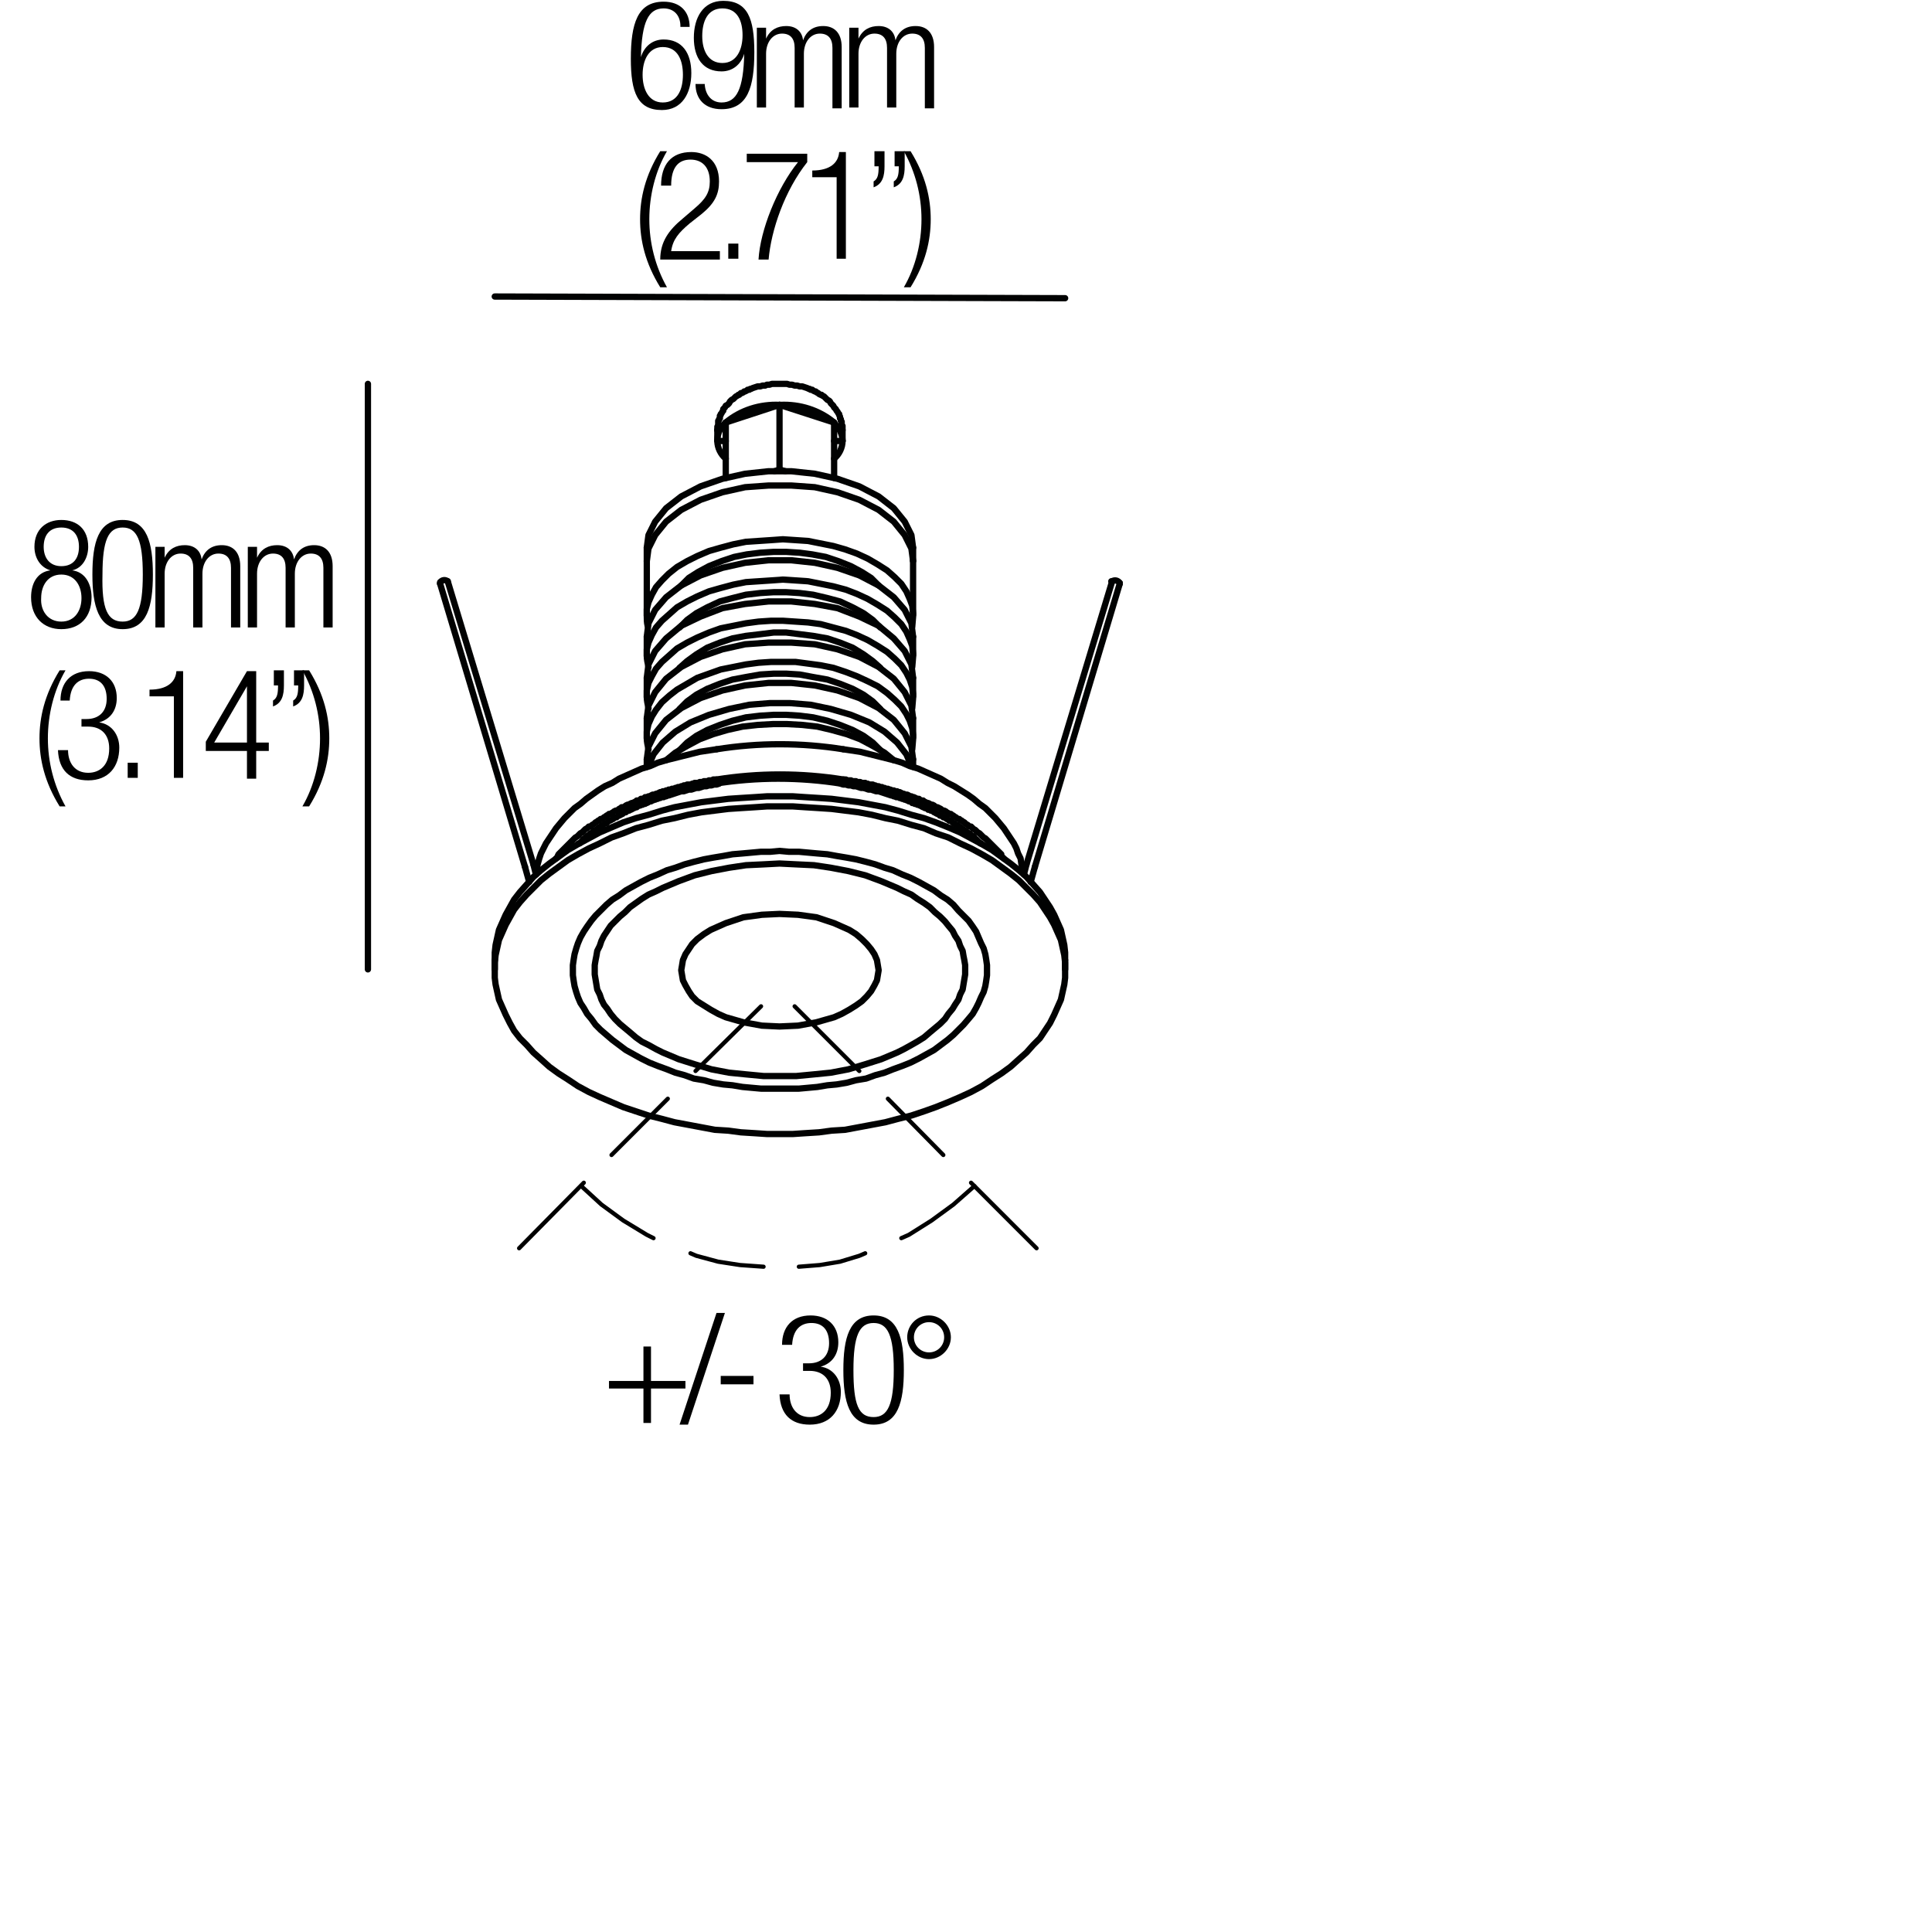 <?xml version="1.0" encoding="utf-8"?>
<!-- Generator: Adobe Illustrator 18.0.0, SVG Export Plug-In . SVG Version: 6.00 Build 0)  -->
<!DOCTYPE svg PUBLIC "-//W3C//DTD SVG 1.1//EN" "http://www.w3.org/Graphics/SVG/1.1/DTD/svg11.dtd">
<svg version="1.1" id="Livello_1" xmlns="http://www.w3.org/2000/svg" xmlns:xlink="http://www.w3.org/1999/xlink" x="0px" y="0px"
	 viewBox="0 0 230 230" enable-background="new 0 0 230 230" xml:space="preserve">
<g>
	<rect x="71.7" y="156.5" fill="none" width="47.3" height="36.7"/>
	<path d="M76.6,165.3h-4.1v-0.9h4.1v-4.1h0.9v4.1h4.1v0.9h-4.1v4.1h-0.9V165.3z"/>
	<path d="M86.3,156.3l-4.4,13.3h-1l4.4-13.3H86.3z"/>
	<path d="M89.7,163.8v1h-3.9v-1H89.7z"/>
	<path d="M95.7,162.3h0.6c1.5,0,2.4-0.9,2.4-2.4c0-1.5-0.7-2.4-2.1-2.4c-1.3,0-2.2,0.8-2.3,2.6h-1.2c0-2.1,1.2-3.5,3.4-3.5
		c2,0,3.3,1.2,3.3,3.2c0,1.4-0.7,2.5-2.1,2.9v0c1.5,0.2,2.4,1.5,2.4,3c0,2.3-1.3,3.9-3.7,3.9c-2.2,0-3.5-1.2-3.6-3.6h1.2
		c0,1.5,0.8,2.7,2.4,2.7c1.3,0,2.5-0.8,2.5-2.9c0-1.7-1-2.6-2.5-2.6h-0.8V162.3z"/>
	<path d="M104,156.6c2.9,0,3.6,2.7,3.6,6.5c0,3.8-0.7,6.5-3.6,6.5s-3.6-2.7-3.6-6.5C100.4,159.3,101.1,156.6,104,156.6z M104,168.7
		c1.7,0,2.4-1.5,2.4-5.6c0-4.1-0.7-5.6-2.4-5.6s-2.4,1.5-2.4,5.6C101.6,167.2,102.2,168.7,104,168.7z"/>
	<path d="M110.6,156.6c1.4,0,2.6,1.2,2.6,2.6c0,1.4-1.2,2.6-2.6,2.6c-1.4,0-2.6-1.2-2.6-2.6C108,157.8,109.1,156.6,110.6,156.6z
		 M110.6,161c1,0,1.8-0.8,1.8-1.8s-0.8-1.8-1.8-1.8c-1,0-1.8,0.8-1.8,1.8S109.6,161,110.6,161z"/>
</g>
<g>
	
		<line fill="none" stroke="#000000" stroke-width="0.5" stroke-linecap="round" stroke-linejoin="round" stroke-miterlimit="10" x1="90.6" y1="119.8" x2="82.8" y2="127.5"/>
	
		<line fill="none" stroke="#000000" stroke-width="0.5" stroke-linecap="round" stroke-linejoin="round" stroke-miterlimit="10" x1="79.5" y1="130.8" x2="72.8" y2="137.5"/>
	
		<line fill="none" stroke="#000000" stroke-width="0.5" stroke-linecap="round" stroke-linejoin="round" stroke-miterlimit="10" x1="69.5" y1="140.8" x2="61.8" y2="148.6"/>
	
		<polyline fill="none" stroke="#000000" stroke-width="0.5" stroke-linecap="round" stroke-linejoin="round" stroke-miterlimit="10" points="
		69.2,141.2 71.6,143.4 74.2,145.3 77,147 77.8,147.4 	"/>
	
		<polyline fill="none" stroke="#000000" stroke-width="0.5" stroke-linecap="round" stroke-linejoin="round" stroke-miterlimit="10" points="
		82.2,149.2 82.9,149.5 85.5,150.2 88.1,150.6 90.9,150.8 	"/>
	
		<line fill="none" stroke="#000000" stroke-width="0.5" stroke-linecap="round" stroke-linejoin="round" stroke-miterlimit="10" x1="94.6" y1="119.8" x2="102.3" y2="127.5"/>
	
		<line fill="none" stroke="#000000" stroke-width="0.5" stroke-linecap="round" stroke-linejoin="round" stroke-miterlimit="10" x1="105.7" y1="130.8" x2="112.3" y2="137.5"/>
	
		<line fill="none" stroke="#000000" stroke-width="0.5" stroke-linecap="round" stroke-linejoin="round" stroke-miterlimit="10" x1="115.6" y1="140.8" x2="123.4" y2="148.6"/>
	
		<polyline fill="none" stroke="#000000" stroke-width="0.5" stroke-linecap="round" stroke-linejoin="round" stroke-miterlimit="10" points="
		116,141.2 113.5,143.4 110.9,145.3 108.2,147 107.3,147.4 	"/>
	
		<polyline fill="none" stroke="#000000" stroke-width="0.5" stroke-linecap="round" stroke-linejoin="round" stroke-miterlimit="10" points="
		103,149.2 102.3,149.5 100,150.2 97.6,150.6 95.1,150.8 	"/>
</g>
<g id="POLYLINE_412_">
	
		<polyline fill="none" stroke="#010202" stroke-width="0.75" stroke-linecap="round" stroke-linejoin="round" stroke-miterlimit="10" points="
		85.4,51.2 85.4,51 85.4,50.9 85.4,50.8 85.5,50.6 85.5,50.5 85.5,50.4 85.5,50.2 85.5,50.1 85.6,50 85.6,49.9 85.7,49.8 85.7,49.6 
		85.7,49.5 85.8,49.4 85.8,49.3 85.9,49.2 86,49 86.1,48.9 86.1,48.7 86.2,48.6 86.3,48.5 86.4,48.3 86.6,48.2 86.7,48.1 86.8,48 
		86.9,47.8 87,47.7 87.1,47.6 87.3,47.5 87.4,47.4 87.5,47.3 87.6,47.2 87.8,47.1 87.9,47 88,47 88.2,46.8 88.3,46.8 88.5,46.7 
		88.6,46.6 88.7,46.6 88.9,46.5 89,46.4 89.2,46.4 89.3,46.3 89.4,46.3 89.6,46.2 89.9,46.1 90.2,46 90.5,46 90.8,45.9 91.1,45.9 
		91.3,45.8 91.6,45.8 91.9,45.7 92.2,45.7 92.5,45.7 92.8,45.7 93.1,45.7 93.4,45.7 93.7,45.7 94,45.8 94.3,45.8 94.6,45.9 
		94.9,45.9 95.2,46 95.5,46 95.8,46.1 96.1,46.2 96.3,46.3 96.4,46.3 96.5,46.4 96.7,46.4 96.8,46.5 97,46.6 97.1,46.6 97.2,46.7 
		97.4,46.8 97.5,46.9 97.7,47 97.8,47 97.9,47.1 98.1,47.2 98.2,47.3 98.3,47.4 98.4,47.5 98.5,47.6 98.7,47.7 98.8,47.8 98.9,48 
		99,48.1 99.1,48.2 99.2,48.3 99.3,48.5 99.4,48.6 99.5,48.7 99.6,48.9 99.7,49 99.8,49.2 99.9,49.3 99.9,49.4 100,49.6 100,49.7 
		100,49.8 100.1,49.9 100.1,50.1 100.2,50.2 100.2,50.3 100.2,50.4 100.2,50.6 100.3,50.7 100.3,50.8 100.3,51 100.3,51.1 
		100.3,51.2 	"/>
</g>
<g id="LWPOLYLINE_11249_">
	
		<line fill="none" stroke="#010202" stroke-width="0.75" stroke-linecap="round" stroke-linejoin="round" stroke-miterlimit="10" x1="43.8" y1="45.7" x2="43.8" y2="115.4"/>
</g>
<g id="LWPOLYLINE_11248_">
	
		<line fill="none" stroke="#010202" stroke-width="0.75" stroke-linecap="round" stroke-linejoin="round" stroke-miterlimit="10" x1="58.9" y1="35.3" x2="126.8" y2="35.5"/>
</g>
<g id="LWPOLYLINE_11247_">
	
		<line fill="none" stroke="#010202" stroke-width="0.75" stroke-linecap="round" stroke-linejoin="round" stroke-miterlimit="10" x1="108.7" y1="90.4" x2="108.7" y2="91.3"/>
</g>
<g id="LWPOLYLINE_11246_">
	
		<line fill="none" stroke="#010202" stroke-width="0.75" stroke-linecap="round" stroke-linejoin="round" stroke-miterlimit="10" x1="108.7" y1="85.5" x2="108.7" y2="87.8"/>
</g>
<g id="LWPOLYLINE_11245_">
	
		<line fill="none" stroke="#010202" stroke-width="0.75" stroke-linecap="round" stroke-linejoin="round" stroke-miterlimit="10" x1="77" y1="85.5" x2="77" y2="87.8"/>
</g>
<g id="LWPOLYLINE_11244_">
	
		<line fill="none" stroke="#010202" stroke-width="0.75" stroke-linecap="round" stroke-linejoin="round" stroke-miterlimit="10" x1="108.7" y1="80.7" x2="108.7" y2="82.9"/>
</g>
<g id="LWPOLYLINE_11243_">
	
		<line fill="none" stroke="#010202" stroke-width="0.75" stroke-linecap="round" stroke-linejoin="round" stroke-miterlimit="10" x1="77" y1="80.7" x2="77" y2="82.9"/>
</g>
<g id="LWPOLYLINE_11242_">
	
		<line fill="none" stroke="#010202" stroke-width="0.75" stroke-linecap="round" stroke-linejoin="round" stroke-miterlimit="10" x1="108.7" y1="75.8" x2="108.7" y2="78"/>
</g>
<g id="LWPOLYLINE_11241_">
	
		<line fill="none" stroke="#010202" stroke-width="0.75" stroke-linecap="round" stroke-linejoin="round" stroke-miterlimit="10" x1="77" y1="75.8" x2="77" y2="78"/>
</g>
<g id="LWPOLYLINE_11240_">
	
		<line fill="none" stroke="#010202" stroke-width="0.75" stroke-linecap="round" stroke-linejoin="round" stroke-miterlimit="10" x1="108.7" y1="66.8" x2="108.7" y2="73.2"/>
</g>
<g id="LWPOLYLINE_11239_">
	
		<line fill="none" stroke="#010202" stroke-width="0.75" stroke-linecap="round" stroke-linejoin="round" stroke-miterlimit="10" x1="77" y1="66.8" x2="77" y2="73.2"/>
</g>
<g id="LWPOLYLINE_11238_">
	
		<line fill="none" stroke="#010202" stroke-width="0.75" stroke-linecap="round" stroke-linejoin="round" stroke-miterlimit="10" x1="58.9" y1="114.3" x2="58.9" y2="115.4"/>
</g>
<g id="LWPOLYLINE_11237_">
	
		<line fill="none" stroke="#010202" stroke-width="0.75" stroke-linecap="round" stroke-linejoin="round" stroke-miterlimit="10" x1="126.8" y1="114.3" x2="126.8" y2="115.4"/>
</g>
<g id="LWPOLYLINE_11236_">
	
		<line fill="none" stroke="#010202" stroke-width="0.75" stroke-linecap="round" stroke-linejoin="round" stroke-miterlimit="10" x1="85.4" y1="51.2" x2="85.4" y2="51.2"/>
</g>
<g id="LWPOLYLINE_11233_">
	
		<line fill="none" stroke="#010202" stroke-width="0.75" stroke-linecap="round" stroke-linejoin="round" stroke-miterlimit="10" x1="133.3" y1="69.5" x2="123.2" y2="103.2"/>
</g>
<g id="LWPOLYLINE_11232_">
	
		<line fill="none" stroke="#010202" stroke-width="0.75" stroke-linecap="round" stroke-linejoin="round" stroke-miterlimit="10" x1="122.2" y1="102.9" x2="132.4" y2="69.2"/>
</g>
<g id="LWPOLYLINE_11231_">
	
		<line fill="none" stroke="#010202" stroke-width="0.75" stroke-linecap="round" stroke-linejoin="round" stroke-miterlimit="10" x1="123.2" y1="103.2" x2="122.7" y2="105"/>
</g>
<g id="LWPOLYLINE_11230_">
	
		<line fill="none" stroke="#010202" stroke-width="0.75" stroke-linecap="round" stroke-linejoin="round" stroke-miterlimit="10" x1="121.9" y1="104.1" x2="122.2" y2="102.9"/>
</g>
<g id="LWPOLYLINE_11229_">
	
		<line fill="none" stroke="#010202" stroke-width="0.75" stroke-linecap="round" stroke-linejoin="round" stroke-miterlimit="10" x1="63.5" y1="102.9" x2="63.8" y2="104.1"/>
</g>
<g id="LWPOLYLINE_11228_">
	
		<line fill="none" stroke="#010202" stroke-width="0.75" stroke-linecap="round" stroke-linejoin="round" stroke-miterlimit="10" x1="63" y1="105" x2="62.5" y2="103.2"/>
</g>
<g id="LWPOLYLINE_11227_">
	
		<line fill="none" stroke="#010202" stroke-width="0.75" stroke-linecap="round" stroke-linejoin="round" stroke-miterlimit="10" x1="53.3" y1="69.2" x2="63.5" y2="102.9"/>
</g>
<g id="LWPOLYLINE_11226_">
	
		<line fill="none" stroke="#010202" stroke-width="0.75" stroke-linecap="round" stroke-linejoin="round" stroke-miterlimit="10" x1="62.5" y1="103.2" x2="52.4" y2="69.5"/>
</g>
<g id="LWPOLYLINE_11225_">
	
		<line fill="none" stroke="#010202" stroke-width="0.75" stroke-linecap="round" stroke-linejoin="round" stroke-miterlimit="10" x1="77" y1="90.4" x2="77" y2="91.3"/>
</g>
<g id="LWPOLYLINE_11224_">
	
		<path fill="none" stroke="#010202" stroke-width="0.75" stroke-linecap="round" stroke-linejoin="round" stroke-miterlimit="10" d="
		M77,87.9c0,0.4,0.1,0.8,0.2,1.3"/>
</g>
<g id="LWPOLYLINE_11223_">
	
		<path fill="none" stroke="#010202" stroke-width="0.75" stroke-linecap="round" stroke-linejoin="round" stroke-miterlimit="10" d="
		M77,83c0,0.4,0.1,0.8,0.2,1.3"/>
</g>
<g id="LWPOLYLINE_11222_">
	
		<path fill="none" stroke="#010202" stroke-width="0.75" stroke-linecap="round" stroke-linejoin="round" stroke-miterlimit="10" d="
		M77,78.1c0,0.4,0.1,0.8,0.2,1.3"/>
</g>
<g id="LWPOLYLINE_11221_">
	
		<path fill="none" stroke="#010202" stroke-width="0.75" stroke-linecap="round" stroke-linejoin="round" stroke-miterlimit="10" d="
		M77,73.3c0,0.4,0,0.8,0.1,1.2"/>
</g>
<g id="LWPOLYLINE_11206_">
	
		<path fill="none" stroke="#010202" stroke-width="0.75" stroke-linecap="round" stroke-linejoin="round" stroke-miterlimit="10" d="
		M99.3,54.6c0.6-0.5,1-1.3,1-2.1"/>
</g>
<g id="LWPOLYLINE_11205_">
	
		<path fill="none" stroke="#010202" stroke-width="0.75" stroke-linecap="round" stroke-linejoin="round" stroke-miterlimit="10" d="
		M85.4,52.5c0,0.8,0.4,1.6,1,2.1"/>
</g>
<g id="LWPOLYLINE_11204_">
	
		<line fill="none" stroke="#010202" stroke-width="0.75" stroke-linecap="round" stroke-linejoin="round" stroke-miterlimit="10" x1="99.3" y1="52.5" x2="100.3" y2="52.5"/>
</g>
<g id="LWPOLYLINE_11203_">
	
		<line fill="none" stroke="#010202" stroke-width="0.75" stroke-linecap="round" stroke-linejoin="round" stroke-miterlimit="10" x1="100.3" y1="52.4" x2="100.3" y2="51.2"/>
</g>
<g id="LWPOLYLINE_11202_">
	
		<path fill="none" stroke="#010202" stroke-width="0.75" stroke-linecap="round" stroke-linejoin="round" stroke-miterlimit="10" d="
		M100.3,52.5c0-0.8-0.4-1.6-1-2.1"/>
</g>
<g id="LWPOLYLINE_11201_">
	
		<line fill="none" stroke="#010202" stroke-width="0.75" stroke-linecap="round" stroke-linejoin="round" stroke-miterlimit="10" x1="85.4" y1="51.2" x2="85.4" y2="52.4"/>
</g>
<g id="LWPOLYLINE_11200_">
	
		<path fill="none" stroke="#010202" stroke-width="0.75" stroke-linecap="round" stroke-linejoin="round" stroke-miterlimit="10" d="
		M92.8,48.2c-2.3-0.1-4.6,0.6-6.4,2.1"/>
</g>
<g id="LWPOLYLINE_11199_">
	
		<path fill="none" stroke="#010202" stroke-width="0.75" stroke-linecap="round" stroke-linejoin="round" stroke-miterlimit="10" d="
		M99.3,50.3c-1.8-1.5-4.1-2.2-6.4-2.1"/>
</g>
<g id="LWPOLYLINE_11198_">
	
		<line fill="none" stroke="#010202" stroke-width="0.75" stroke-linecap="round" stroke-linejoin="round" stroke-miterlimit="10" x1="85.4" y1="52.5" x2="86.4" y2="52.5"/>
</g>
<g id="LWPOLYLINE_11197_">
	
		<path fill="none" stroke="#010202" stroke-width="0.75" stroke-linecap="round" stroke-linejoin="round" stroke-miterlimit="10" d="
		M86.4,50.3c-0.6,0.5-1,1.3-1,2.1"/>
</g>
<g id="LWPOLYLINE_11196_">
	
		<line fill="none" stroke="#010202" stroke-width="0.75" stroke-linecap="round" stroke-linejoin="round" stroke-miterlimit="10" x1="99.3" y1="50.3" x2="99.3" y2="56.9"/>
</g>
<g id="LWPOLYLINE_11195_">
	
		<line fill="none" stroke="#010202" stroke-width="0.75" stroke-linecap="round" stroke-linejoin="round" stroke-miterlimit="10" x1="93.5" y1="56.1" x2="92.8" y2="55.9"/>
</g>
<g id="LWPOLYLINE_11194_">
	
		<line fill="none" stroke="#010202" stroke-width="0.75" stroke-linecap="round" stroke-linejoin="round" stroke-miterlimit="10" x1="99.3" y1="50.3" x2="92.8" y2="48.2"/>
</g>
<g id="LWPOLYLINE_11193_">
	
		<line fill="none" stroke="#010202" stroke-width="0.75" stroke-linecap="round" stroke-linejoin="round" stroke-miterlimit="10" x1="92.8" y1="48.2" x2="92.8" y2="55.9"/>
</g>
<g id="LWPOLYLINE_11192_">
	
		<line fill="none" stroke="#010202" stroke-width="0.75" stroke-linecap="round" stroke-linejoin="round" stroke-miterlimit="10" x1="92.8" y1="55.9" x2="92.2" y2="56.1"/>
</g>
<g id="LWPOLYLINE_11191_">
	
		<line fill="none" stroke="#010202" stroke-width="0.75" stroke-linecap="round" stroke-linejoin="round" stroke-miterlimit="10" x1="86.4" y1="50.3" x2="86.4" y2="56.9"/>
</g>
<g id="LWPOLYLINE_11190_">
	
		<line fill="none" stroke="#010202" stroke-width="0.75" stroke-linecap="round" stroke-linejoin="round" stroke-miterlimit="10" x1="92.8" y1="48.2" x2="86.4" y2="50.3"/>
</g>
<g id="LWPOLYLINE_11189_">
	
		<line fill="none" stroke="#010202" stroke-width="0.75" stroke-linecap="round" stroke-linejoin="round" stroke-miterlimit="10" x1="108.7" y1="66.7" x2="108.7" y2="65.2"/>
</g>
<g id="LWPOLYLINE_11188_">
	
		<line fill="none" stroke="#010202" stroke-width="0.75" stroke-linecap="round" stroke-linejoin="round" stroke-miterlimit="10" x1="77" y1="65.2" x2="77" y2="66.7"/>
</g>
<g id="LWPOLYLINE_11187_">
	
		<path fill="none" stroke="#010202" stroke-width="0.75" stroke-linecap="round" stroke-linejoin="round" stroke-miterlimit="10" d="
		M133.3,69.4c-0.2-0.3-0.6-0.4-0.9-0.2c0,0,0,0-0.1,0"/>
</g>
<g id="LWPOLYLINE_11186_">
	
		<line fill="none" stroke="#010202" stroke-width="0.75" stroke-linecap="round" stroke-linejoin="round" stroke-miterlimit="10" x1="133.3" y1="69.4" x2="133.3" y2="69.5"/>
</g>
<g id="LWPOLYLINE_11185_">
	
		<path fill="none" stroke="#010202" stroke-width="0.75" stroke-linecap="round" stroke-linejoin="round" stroke-miterlimit="10" d="
		M53.3,69.2c-0.3-0.2-0.6-0.2-0.9,0.1c0,0,0,0,0,0.1"/>
</g>
<g id="LWPOLYLINE_11184_">
	
		<line fill="none" stroke="#010202" stroke-width="0.75" stroke-linecap="round" stroke-linejoin="round" stroke-miterlimit="10" x1="52.4" y1="69.4" x2="52.4" y2="69.5"/>
</g>
<g id="LWPOLYLINE_9019_">
	
		<polyline fill="none" stroke="#010202" stroke-width="0.75" stroke-linecap="round" stroke-linejoin="round" stroke-miterlimit="10" points="
		79.3,90.5 80.4,89.6 81.8,88.8 83.3,88 84.9,87.4 86.6,86.9 88.4,86.5 90.2,86.3 92,86.2 93.7,86.2 95.5,86.3 97.3,86.5 99,86.9 
		100.8,87.4 102.4,88 103.9,88.8 105.3,89.6 106.4,90.5 	"/>
</g>
<g id="LWPOLYLINE_9018_">
	
		<polyline fill="none" stroke="#010202" stroke-width="0.75" stroke-linecap="round" stroke-linejoin="round" stroke-miterlimit="10" points="
		80.9,89.3 81.8,88.4 82.9,87.6 84.2,86.9 85.7,86.3 87.2,85.8 88.8,85.4 90.5,85.2 92.1,85.1 93.6,85.1 95.2,85.2 96.8,85.4 
		98.5,85.8 100,86.3 101.5,86.9 102.8,87.6 103.9,88.4 104.8,89.3 	"/>
</g>
<g id="LWPOLYLINE_9017_">
	
		<polyline fill="none" stroke="#010202" stroke-width="0.75" stroke-linecap="round" stroke-linejoin="round" stroke-miterlimit="10" points="
		77.2,91.2 77.8,89.8 78.9,88.4 80.4,87.1 82.2,86 84.4,85.1 86.8,84.4 89.2,83.9 91.7,83.7 94,83.7 96.5,83.9 98.9,84.4 
		101.3,85.1 103.5,86 105.3,87.1 106.8,88.4 107.9,89.8 108.5,91.2 	"/>
</g>
<g id="LWPOLYLINE_9016_">
	
		<polyline fill="none" stroke="#010202" stroke-width="0.75" stroke-linecap="round" stroke-linejoin="round" stroke-miterlimit="10" points="
		77,90.4 77.2,88.9 78,87.3 79.3,85.7 81.1,84.3 83.4,83.1 86,82.2 88.7,81.6 91.5,81.3 94.2,81.3 97,81.6 99.7,82.2 102.3,83.1 
		104.6,84.3 106.4,85.7 107.7,87.3 108.5,88.9 108.7,90.4 	"/>
</g>
<g id="LWPOLYLINE_9015_">
	
		<polyline fill="none" stroke="#010202" stroke-width="0.75" stroke-linecap="round" stroke-linejoin="round" stroke-miterlimit="10" points="
		80.9,84.4 81.8,83.5 82.9,82.7 84.2,82 85.7,81.4 87.2,80.9 88.8,80.6 90.5,80.3 92.1,80.2 93.6,80.2 95.2,80.3 96.8,80.6 
		98.5,80.9 100,81.4 101.5,82 102.8,82.7 103.9,83.5 104.8,84.4 	"/>
</g>
<g id="LWPOLYLINE_9014_">
	
		<polyline fill="none" stroke="#010202" stroke-width="0.75" stroke-linecap="round" stroke-linejoin="round" stroke-miterlimit="10" points="
		77,87.9 77,87.1 77.2,86.2 77.6,85.3 78.1,84.5 78.8,83.6 79.7,82.8 80.6,82.1 81.8,81.4 83,80.7 84.4,80.2 85.8,79.7 87.3,79.4 
		88.8,79.1 90.3,78.9 91.8,78.8 93.2,78.8 94.7,78.8 96.2,79 97.7,79.2 99.2,79.5 100.7,80 102,80.5 103.3,81.1 104.5,81.7 
		105.6,82.5 106.5,83.3 107.3,84.1 107.9,85 108.3,85.8 108.6,86.7 108.7,87.5 108.7,87.7 108.7,87.8 108.7,88 108.6,89.2 	"/>
</g>
<g id="LWPOLYLINE_9013_">
	
		<polyline fill="none" stroke="#010202" stroke-width="0.75" stroke-linecap="round" stroke-linejoin="round" stroke-miterlimit="10" points="
		77,85.5 77.2,84 78,82.4 79.3,80.8 81.1,79.4 83.4,78.2 86,77.3 88.7,76.7 91.5,76.5 94.2,76.5 97,76.7 99.7,77.3 102.3,78.2 
		104.6,79.4 106.4,80.8 107.7,82.4 108.5,84 108.7,85.5 	"/>
</g>
<g id="LWPOLYLINE_9012_">
	
		<polyline fill="none" stroke="#010202" stroke-width="0.75" stroke-linecap="round" stroke-linejoin="round" stroke-miterlimit="10" points="
		80.9,79.5 81.8,78.7 82.9,77.9 84.2,77.1 85.7,76.5 87.2,76 88.8,75.7 90.5,75.5 92.1,75.3 93.6,75.3 95.2,75.5 96.8,75.7 98.5,76 
		100,76.5 101.5,77.1 102.8,77.9 103.9,78.7 104.8,79.5 	"/>
</g>
<g id="LWPOLYLINE_9011_">
	
		<polyline fill="none" stroke="#010202" stroke-width="0.75" stroke-linecap="round" stroke-linejoin="round" stroke-miterlimit="10" points="
		77,83 77,82.2 77.2,81.3 77.6,80.5 78.1,79.6 78.8,78.8 79.7,78 80.6,77.2 81.8,76.5 83,75.9 84.4,75.3 85.8,74.8 87.3,74.5 
		88.8,74.2 90.3,74 91.8,73.9 93.2,73.9 94.7,74 96.2,74.1 97.7,74.3 99.2,74.7 100.7,75.1 102,75.6 103.3,76.2 104.5,76.9 
		105.6,77.6 106.5,78.4 107.3,79.2 107.9,80.1 108.3,80.9 108.6,81.8 108.7,82.6 108.7,82.8 108.7,83 108.7,83.1 108.6,84.3 	"/>
</g>
<g id="LWPOLYLINE_9010_">
	
		<polyline fill="none" stroke="#010202" stroke-width="0.75" stroke-linecap="round" stroke-linejoin="round" stroke-miterlimit="10" points="
		77,80.7 77.2,79.1 78,77.5 79.3,76 81.1,74.5 83.4,73.4 86,72.4 88.7,71.9 91.5,71.6 94.2,71.6 97,71.9 99.7,72.4 102.3,73.4 
		104.6,74.5 106.4,76 107.7,77.5 108.5,79.1 108.7,80.7 	"/>
</g>
<g id="LWPOLYLINE_9009_">
	
		<polyline fill="none" stroke="#010202" stroke-width="0.75" stroke-linecap="round" stroke-linejoin="round" stroke-miterlimit="10" points="
		80.9,74.7 81.8,73.8 82.9,73 84.2,72.3 85.7,71.6 87.2,71.2 88.8,70.8 90.5,70.6 92.1,70.5 93.6,70.5 95.2,70.6 96.8,70.8 
		98.5,71.2 100,71.6 101.5,72.3 102.8,73 103.9,73.8 104.8,74.7 	"/>
</g>
<g id="LWPOLYLINE_9008_">
	
		<polyline fill="none" stroke="#010202" stroke-width="0.75" stroke-linecap="round" stroke-linejoin="round" stroke-miterlimit="10" points="
		77,78.1 77,77.3 77.2,76.5 77.6,75.6 78.1,74.7 78.8,73.9 79.7,73.1 80.6,72.3 81.8,71.6 83,71 84.4,70.4 85.8,70 87.3,69.6 
		88.8,69.3 90.3,69.2 91.8,69.1 93.2,69 94.7,69.1 96.2,69.2 97.7,69.5 99.2,69.8 100.7,70.2 102,70.7 103.3,71.3 104.5,72 
		105.6,72.7 106.5,73.5 107.3,74.3 107.9,75.2 108.3,76.1 108.6,76.9 108.7,77.8 108.7,78 108.7,78.1 108.7,78.2 108.6,79.4 	"/>
</g>
<g id="LWPOLYLINE_9007_">
	
		<polyline fill="none" stroke="#010202" stroke-width="0.75" stroke-linecap="round" stroke-linejoin="round" stroke-miterlimit="10" points="
		77,75.8 77.2,74.2 78,72.6 79.3,71.1 81.1,69.7 83.4,68.5 86,67.6 88.7,67 91.5,66.7 94.2,66.7 97,67 99.7,67.6 102.3,68.5 
		104.6,69.7 106.4,71.1 107.7,72.6 108.5,74.2 108.7,75.8 	"/>
</g>
<g id="LWPOLYLINE_9006_">
	
		<polyline fill="none" stroke="#010202" stroke-width="0.75" stroke-linecap="round" stroke-linejoin="round" stroke-miterlimit="10" points="
		81.1,69.7 82,68.8 83.1,68.1 84.4,67.4 85.9,66.8 87.4,66.3 88.9,66 90.5,65.8 92.1,65.7 93.6,65.7 95.2,65.8 96.7,66 98.3,66.3 
		99.8,66.8 101.3,67.4 102.6,68.1 103.7,68.8 104.6,69.7 	"/>
</g>
<g id="LWPOLYLINE_9005_">
	
		<polyline fill="none" stroke="#010202" stroke-width="0.75" stroke-linecap="round" stroke-linejoin="round" stroke-miterlimit="10" points="
		77,73.3 77,72.5 77.2,71.7 77.6,70.8 78.1,69.9 78.8,69.1 79.6,68.3 80.6,67.5 81.8,66.8 83,66.2 84.4,65.6 85.8,65.2 87.3,64.8 
		88.8,64.5 90.3,64.4 91.8,64.3 93.2,64.2 94.7,64.3 96.2,64.4 97.7,64.7 99.2,65 100.6,65.4 102,65.9 103.3,66.5 104.5,67.2 
		105.6,67.9 106.5,68.7 107.3,69.5 107.9,70.4 108.3,71.3 108.6,72.1 108.7,73 108.7,73.4 108.6,74.6 	"/>
</g>
<g id="LWPOLYLINE_9004_">
	
		<polygon fill="none" stroke="#010202" stroke-width="0.75" stroke-linecap="round" stroke-linejoin="round" stroke-miterlimit="10" points="
		104.6,115.5 104.5,116.1 104.4,116.7 104.1,117.3 103.7,118 103.2,118.6 102.6,119.2 101.9,119.7 101.1,120.2 100.2,120.7 
		99.3,121.1 97.2,121.7 95,122.1 92.8,122.2 90.7,122.1 88.5,121.7 86.4,121.1 85.5,120.7 84.6,120.2 83.8,119.7 83,119.2 
		82.4,118.6 82,118 81.6,117.3 81.3,116.7 81.2,116.1 81.1,115.5 81.2,114.9 81.3,114.3 81.6,113.6 82,113 82.4,112.4 83,111.8 
		83.8,111.2 84.6,110.7 85.5,110.3 86.4,109.9 88.5,109.2 90.7,108.9 92.8,108.8 95,108.9 97.2,109.2 99.3,109.9 100.2,110.3 
		101.1,110.7 101.9,111.2 102.6,111.8 103.2,112.4 103.7,113 104.1,113.6 104.4,114.3 104.5,114.9 	"/>
</g>
<g id="LWPOLYLINE_9003_">
	
		<polygon fill="none" stroke="#010202" stroke-width="0.75" stroke-linecap="round" stroke-linejoin="round" stroke-miterlimit="10" points="
		114.9,115.5 114.9,116 114.8,116.6 114.7,117.2 114.6,117.8 114.3,118.4 114.1,119 113.7,119.6 113.4,120.1 112.9,120.7 
		112.5,121.3 111.9,121.9 111.3,122.4 110.7,122.9 110,123.5 109.2,124 108.5,124.4 107.6,124.9 106.8,125.3 104.9,126.1 103,126.7 
		101,127.3 98.9,127.7 96.9,127.9 94.8,128.1 92.8,128.1 90.9,128.1 88.8,127.9 86.8,127.7 84.7,127.3 82.7,126.7 80.8,126.1 
		78.9,125.3 78.1,124.9 77.2,124.4 76.4,124 75.7,123.5 75,122.9 74.4,122.4 73.8,121.9 73.2,121.3 72.7,120.7 72.3,120.1 
		71.9,119.6 71.6,119 71.4,118.4 71.1,117.8 71,117.2 70.9,116.6 70.8,116 70.8,115.5 70.8,114.9 70.9,114.3 71,113.8 71.1,113.2 
		71.4,112.6 71.6,112 71.9,111.4 72.3,110.8 72.7,110.2 73.2,109.7 73.8,109.1 74.4,108.6 75,108 75.7,107.5 76.4,107 77.2,106.5 
		78.1,106.1 78.9,105.7 80.8,104.9 82.7,104.2 84.7,103.7 86.8,103.3 88.8,103 90.9,102.9 92.8,102.8 94.8,102.9 96.9,103 
		98.9,103.3 101,103.7 103,104.2 104.9,104.9 106.8,105.7 107.6,106.1 108.5,106.5 109.2,107 110,107.5 110.7,108 111.3,108.6 
		111.9,109.1 112.5,109.7 112.9,110.2 113.4,110.8 113.7,111.4 114.1,112 114.3,112.6 114.6,113.2 114.7,113.8 114.8,114.3 
		114.9,114.9 	"/>
</g>
<g id="LWPOLYLINE_9002_">
	
		<polyline fill="none" stroke="#010202" stroke-width="0.75" stroke-linecap="round" stroke-linejoin="round" stroke-miterlimit="10" points="
		85.3,89.2 83.3,89.5 81.3,90 79.3,90.5 78.3,90.8 77.4,91.2 76.4,91.5 75.5,91.9 74.6,92.3 73.7,92.7 72.9,93.2 72,93.6 71.2,94.1 
		70.5,94.6 69.8,95.1 69.1,95.7 68.4,96.2 67.8,96.8 67.2,97.4 66.7,98 66.2,98.6 65.8,99.2 65.4,99.8 65,100.4 64.7,101 
		64.4,101.6 64.2,102.2 64,102.9 63.9,103.5 63.8,104.1 	"/>
</g>
<g id="LWPOLYLINE_9001_">
	
		<polyline fill="none" stroke="#010202" stroke-width="0.75" stroke-linecap="round" stroke-linejoin="round" stroke-miterlimit="10" points="
		85.3,92.8 85.1,92.8 84.9,92.8 84.8,92.9 84.6,92.9 84.4,92.9 84.2,93 84,93 83.8,93 83.6,93.1 83.5,93.1 83.3,93.1 83.1,93.2 
		82.9,93.2 82.7,93.2 82.5,93.3 82.4,93.3 82.2,93.4 82,93.4 81.8,93.4 81.6,93.5 81.4,93.5 81.3,93.6 81.1,93.6 80.9,93.7 
		80.7,93.7 80.5,93.8 80.4,93.8 80.2,93.9 80,93.9 79.8,94 79.6,94 79.5,94.1 79.3,94.1 79.1,94.2 78.9,94.2 78.8,94.3 78.6,94.3 
		78.4,94.4 78.2,94.5 78.1,94.5 77.9,94.6 77.7,94.6 77.5,94.7 77.4,94.8 77.2,94.8 77,94.9 76.8,94.9 76.7,95 76.5,95.1 76.3,95.1 
		76.2,95.2 76,95.3 75.8,95.3 75.7,95.4 75.5,95.5 75.3,95.6 75.2,95.6 75,95.7 74.8,95.8 74.7,95.8 74.5,95.9 74.4,96 74.2,96.1 
		74,96.1 73.9,96.2 73.7,96.3 73.6,96.4 73.4,96.5 73.3,96.5 73.1,96.6 73,96.7 72.8,96.8 72.7,96.9 72.5,96.9 72.4,97 72.2,97.1 
		72.1,97.2 71.9,97.3 71.8,97.4 71.6,97.5 71.5,97.5 71.4,97.6 71.2,97.7 71.1,97.8 70.9,97.9 70.8,98 70.7,98.1 70.5,98.2 
		70.4,98.3 70.3,98.4 70.1,98.4 70,98.5 69.9,98.6 69.7,98.7 69.6,98.8 69.5,98.9 69.4,99 69.3,99.1 69.1,99.2 69,99.3 68.9,99.4 
		68.8,99.5 68.7,99.6 68.5,99.7 68.4,99.8 68.3,99.9 68.2,100 68.1,100.1 68,100.2 67.9,100.3 67.8,100.4 67.7,100.5 67.6,100.6 
		67.5,100.7 67.4,100.8 67.3,100.9 67.2,101 67.1,101.1 67,101.2 66.9,101.3 66.8,101.4 66.7,101.5 66.6,101.6 66.5,101.7 
		66.4,101.9 66.4,102 66.3,102.1 66.2,102.2 	"/>
</g>
<g id="LWPOLYLINE_9000_">
	
		<polyline fill="none" stroke="#010202" stroke-width="0.75" stroke-linecap="round" stroke-linejoin="round" stroke-miterlimit="10" points="
		85.6,93.3 85.3,93.4 85,93.4 84.7,93.5 84.4,93.5 84.1,93.6 83.8,93.6 83.5,93.7 83.2,93.8 82.9,93.8 82.6,93.9 82.3,94 82,94 
		81.7,94.1 81.4,94.2 81.1,94.2 80.8,94.3 80.5,94.4 80.2,94.5 79.9,94.6 79.6,94.7 79.5,94.7 79.3,94.8 79.2,94.8 79,94.9 
		78.9,94.9 78.7,94.9 78.6,95 78.4,95 78.3,95.1 78.2,95.1 78,95.2 77.9,95.2 77.7,95.3 77.6,95.3 77.5,95.4 77.3,95.4 77.2,95.5 
		77,95.6 76.9,95.6 76.8,95.7 76.6,95.7 76.5,95.8 76.4,95.8 76.2,95.9 76.1,95.9 75.9,96 75.8,96.1 75.7,96.1 75.5,96.2 75.4,96.2 
		75.3,96.3 75.1,96.4 75,96.4 74.9,96.5 74.8,96.5 74.6,96.6 74.5,96.7 74.4,96.7 74.2,96.8 74.1,96.9 74,96.9 73.9,97 73.7,97.1 
		73.6,97.1 73.5,97.2 73.4,97.3 73.2,97.3 73.1,97.4 73,97.5 72.9,97.5 72.8,97.6 72.6,97.7 72.5,97.7 72.4,97.8 72.3,97.9 72.2,98 
		72.1,98 71.9,98.1 71.8,98.2 71.7,98.2 71.6,98.3 71.5,98.4 71.4,98.5 71.3,98.5 71.2,98.6 71.1,98.7 71,98.8 70.9,98.8 70.7,98.9 
		70.6,99 70.5,99.1 70.4,99.2 70.3,99.2 70.2,99.3 70.1,99.4 70,99.5 69.9,99.5 69.8,99.6 69.7,99.7 69.6,99.8 69.5,99.9 69.4,99.9 
		69.4,100 69.3,100.1 69.2,100.2 69.1,100.3 69,100.4 68.9,100.4 	"/>
</g>
<g id="LWPOLYLINE_8999_">
	
		<polyline fill="none" stroke="#010202" stroke-width="0.75" stroke-linecap="round" stroke-linejoin="round" stroke-miterlimit="10" points="
		121.9,104.1 121.8,103.5 121.6,102.9 121.5,102.2 121.2,101.6 121,101 120.7,100.4 120.3,99.8 119.9,99.2 119.5,98.6 119,98 
		118.5,97.4 117.9,96.8 117.3,96.2 116.6,95.7 115.9,95.1 115.2,94.6 114.4,94.1 113.6,93.6 112.8,93.2 112,92.7 111.1,92.3 
		110.2,91.9 109.3,91.5 108.3,91.2 107.4,90.8 106.4,90.5 104.4,90 102.4,89.5 100.4,89.2 	"/>
</g>
<g id="LWPOLYLINE_8998_">
	
		<polyline fill="none" stroke="#010202" stroke-width="0.75" stroke-linecap="round" stroke-linejoin="round" stroke-miterlimit="10" points="
		119.5,102.2 119.4,102.1 119.3,102 119.2,101.9 119.2,101.7 119.1,101.6 119,101.5 118.9,101.4 118.8,101.3 118.7,101.2 
		118.6,101.1 118.5,101 118.4,100.9 118.3,100.8 118.2,100.7 118.1,100.6 118,100.5 117.9,100.4 117.8,100.3 117.7,100.2 
		117.6,100.1 117.5,100 117.4,99.9 117.3,99.8 117.1,99.7 117,99.6 116.9,99.5 116.8,99.4 116.7,99.3 116.6,99.2 116.4,99.1 
		116.3,99 116.2,98.9 116.1,98.8 115.9,98.7 115.8,98.6 115.7,98.5 115.6,98.4 115.4,98.4 115.3,98.3 115.2,98.2 115,98.1 114.9,98 
		114.8,97.9 114.6,97.8 114.5,97.7 114.3,97.6 114.2,97.5 114.1,97.5 113.9,97.4 113.8,97.3 113.6,97.2 113.5,97.1 113.3,97 
		113.2,96.9 113,96.9 112.9,96.8 112.7,96.7 112.6,96.6 112.4,96.5 112.3,96.5 112.1,96.4 112,96.3 111.8,96.2 111.6,96.1 
		111.5,96.1 111.3,96 111.2,95.9 111,95.8 110.8,95.8 110.7,95.7 110.5,95.6 110.4,95.6 110.2,95.5 110,95.4 109.9,95.3 109.7,95.3 
		109.5,95.2 109.4,95.1 109.2,95.1 109,95 108.8,94.9 108.7,94.9 108.5,94.8 108.3,94.8 108.2,94.7 108,94.6 107.8,94.6 107.6,94.5 
		107.5,94.5 107.3,94.4 107.1,94.3 106.9,94.3 106.8,94.2 106.6,94.2 106.4,94.1 106.2,94.1 106,94 105.9,94 105.7,93.9 105.5,93.9 
		105.3,93.8 105.1,93.8 105,93.7 104.8,93.7 104.6,93.6 104.4,93.6 104.2,93.5 104.1,93.5 103.9,93.4 103.7,93.4 103.5,93.4 
		103.3,93.3 103.1,93.3 103,93.2 102.8,93.2 102.6,93.2 102.4,93.1 102.2,93.1 102,93.1 101.9,93 101.7,93 101.5,93 101.3,92.9 
		101.1,92.9 100.9,92.9 100.7,92.8 100.6,92.8 100.4,92.8 	"/>
</g>
<g id="LWPOLYLINE_8997_">
	
		<polyline fill="none" stroke="#010202" stroke-width="0.75" stroke-linecap="round" stroke-linejoin="round" stroke-miterlimit="10" points="
		116.8,100.4 116.7,100.4 116.6,100.3 116.5,100.2 116.4,100.1 116.3,100 116.2,99.9 116.1,99.9 116,99.8 116,99.7 115.9,99.6 
		115.8,99.5 115.7,99.5 115.6,99.4 115.5,99.3 115.4,99.2 115.3,99.2 115.2,99.1 115,99 114.9,98.9 114.8,98.8 114.7,98.8 
		114.6,98.7 114.5,98.6 114.4,98.5 114.3,98.5 114.2,98.4 114.1,98.3 114,98.2 113.9,98.2 113.7,98.1 113.6,98 113.5,98 113.4,97.9 
		113.3,97.8 113.2,97.7 113,97.7 112.9,97.6 112.8,97.5 112.7,97.5 112.6,97.4 112.4,97.3 112.3,97.3 112.2,97.2 112.1,97.1 
		111.9,97.1 111.8,97 111.7,96.9 111.6,96.9 111.4,96.8 111.3,96.7 111.2,96.7 111.1,96.6 110.9,96.5 110.8,96.5 110.7,96.4 
		110.5,96.4 110.4,96.3 110.3,96.2 110.1,96.2 110,96.1 109.9,96.1 109.7,96 109.6,95.9 109.5,95.9 109.3,95.8 109.2,95.8 
		109.1,95.7 108.9,95.7 108.8,95.6 108.6,95.6 108.5,95.5 108.4,95.4 108.2,95.4 108.1,95.3 108,95.3 107.8,95.2 107.7,95.2 
		107.5,95.1 107.4,95.1 107.2,95 107.1,95 107,94.9 106.8,94.9 106.7,94.9 106.5,94.8 106.4,94.8 106.2,94.7 106.1,94.7 105.8,94.6 
		105.5,94.5 105.2,94.4 104.9,94.3 104.6,94.2 104.3,94.2 104,94.1 103.7,94 103.4,94 103.1,93.9 102.8,93.8 102.5,93.8 102.2,93.7 
		101.9,93.6 101.6,93.6 101.3,93.5 101,93.5 100.7,93.4 100.4,93.4 100.1,93.3 	"/>
</g>
<g id="LWPOLYLINE_8996_">
	
		<polygon fill="none" stroke="#010202" stroke-width="0.75" stroke-linecap="round" stroke-linejoin="round" stroke-miterlimit="10" points="
		117.5,115.5 117.5,114.9 117.4,114.2 117.3,113.6 117.1,112.9 116.8,112.3 116.5,111.6 116.2,110.9 115.8,110.3 115.3,109.6 
		114.7,109 114.1,108.4 113.5,107.7 112.8,107.1 112,106.6 111.2,106 110.3,105.5 109.4,105 108.4,104.5 107.4,104.1 106.3,103.6 
		105.3,103.3 104.2,102.9 103.1,102.6 101.9,102.3 100.8,102.1 99.6,101.9 98.5,101.7 97.3,101.6 96.2,101.5 95.1,101.4 93.9,101.4 
		92.8,101.3 91.7,101.4 90.6,101.4 89.5,101.5 88.4,101.6 87.2,101.7 86.1,101.9 84.9,102.1 83.8,102.3 82.6,102.6 81.5,102.9 
		80.4,103.3 79.4,103.6 78.3,104.1 77.3,104.5 76.3,105 75.4,105.5 74.5,106 73.7,106.6 72.9,107.1 72.2,107.7 71.5,108.4 70.9,109 
		70.4,109.6 69.9,110.3 69.5,110.9 69.1,111.6 68.8,112.3 68.6,112.9 68.4,113.6 68.3,114.2 68.2,114.9 68.2,115.5 68.2,116.1 
		68.3,116.8 68.4,117.4 68.6,118.1 68.8,118.7 69.1,119.4 69.5,120 69.9,120.7 70.4,121.3 70.9,122 71.5,122.6 72.2,123.2 
		72.9,123.8 73.7,124.4 74.5,125 75.4,125.5 76.3,126 77.3,126.5 78.3,126.9 79.4,127.3 80.4,127.7 81.5,128 82.6,128.4 83.8,128.6 
		84.9,128.9 86.1,129.1 87.2,129.2 88.4,129.4 89.5,129.5 90.6,129.6 91.7,129.6 92.8,129.6 93.9,129.6 95.1,129.6 96.2,129.5 
		97.3,129.4 98.5,129.2 99.6,129.1 100.8,128.9 101.9,128.6 103.1,128.4 104.2,128 105.3,127.7 106.3,127.3 107.4,126.9 
		108.4,126.5 109.4,126 110.3,125.5 111.2,125 112,124.4 112.8,123.8 113.5,123.2 114.1,122.6 114.7,122 115.3,121.3 115.8,120.7 
		116.2,120 116.5,119.4 116.8,118.7 117.1,118.1 117.3,117.4 117.4,116.8 117.5,116.1 	"/>
</g>
<g id="LWPOLYLINE_8995_">
	
		<polygon fill="none" stroke="#010202" stroke-width="0.75" stroke-linecap="round" stroke-linejoin="round" stroke-miterlimit="10" points="
		126.8,115.5 126.8,114.6 126.7,113.7 126.5,112.8 126.3,111.9 125.9,111 125.5,110.1 125,109.2 124.4,108.3 123.8,107.4 123,106.5 
		122.2,105.7 121.3,104.8 120.3,104 119.2,103.2 118.1,102.4 116.9,101.7 115.6,101 114.3,100.4 112.9,99.7 111.4,99.2 110,98.6 
		108.5,98.2 106.9,97.7 105.4,97.4 103.8,97 102.2,96.7 100.6,96.5 99,96.3 97.5,96.2 95.9,96.1 94.4,96 92.8,96 91.3,96 89.8,96.1 
		88.2,96.2 86.7,96.3 85.1,96.5 83.5,96.7 81.9,97 80.3,97.4 78.8,97.7 77.2,98.2 75.7,98.6 74.2,99.2 72.8,99.7 71.4,100.4 
		70.1,101 68.8,101.7 67.6,102.4 66.5,103.2 65.4,104 64.4,104.8 63.5,105.7 62.7,106.5 61.9,107.4 61.2,108.3 60.7,109.2 
		60.2,110.1 59.8,111 59.4,111.9 59.2,112.8 59,113.7 58.9,114.6 58.9,115.5 58.9,116.4 59,117.2 59.2,118.1 59.4,119 59.8,119.9 
		60.2,120.8 60.7,121.8 61.2,122.7 61.9,123.6 62.7,124.4 63.5,125.3 64.4,126.1 65.4,127 66.5,127.8 67.6,128.5 68.8,129.3 
		70.1,130 71.4,130.6 72.8,131.2 74.2,131.8 75.7,132.3 77.2,132.8 78.8,133.2 80.3,133.6 81.9,133.9 83.5,134.2 85.1,134.5 
		86.7,134.6 88.2,134.8 89.8,134.9 91.3,135 92.8,135 94.4,135 95.9,134.9 97.5,134.8 99,134.6 100.6,134.5 102.2,134.2 
		103.8,133.9 105.4,133.6 106.9,133.2 108.5,132.8 110,132.3 111.4,131.8 112.9,131.2 114.3,130.6 115.6,130 116.9,129.3 
		118.1,128.5 119.2,127.8 120.3,127 121.3,126.1 122.2,125.3 123,124.4 123.8,123.6 124.4,122.7 125,121.8 125.5,120.8 125.9,119.9 
		126.3,119 126.5,118.1 126.7,117.2 126.8,116.4 	"/>
</g>
<g id="LWPOLYLINE_8994_">
	
		<polyline fill="none" stroke="#010202" stroke-width="0.75" stroke-linecap="round" stroke-linejoin="round" stroke-miterlimit="10" points="
		126.8,114.3 126.8,113.4 126.7,112.5 126.5,111.6 126.3,110.7 125.9,109.8 125.5,108.9 125,108 124.4,107.1 123.8,106.2 123,105.3 
		122.2,104.4 121.3,103.6 120.3,102.8 119.2,102 118.1,101.2 116.9,100.5 115.6,99.8 114.3,99.1 112.9,98.5 111.4,97.9 110,97.4 
		108.5,97 106.9,96.5 105.4,96.1 103.8,95.8 102.2,95.5 100.6,95.3 99,95.1 97.5,95 95.9,94.9 94.4,94.8 92.8,94.8 91.3,94.8 
		89.8,94.9 88.2,95 86.7,95.1 85.1,95.3 83.5,95.5 81.9,95.8 80.3,96.1 78.8,96.5 77.2,97 75.7,97.4 74.2,97.9 72.8,98.5 71.4,99.1 
		70.1,99.8 68.8,100.5 67.6,101.2 66.5,102 65.4,102.8 64.4,103.6 63.5,104.4 62.7,105.3 61.9,106.2 61.2,107.1 60.7,108 
		60.2,108.9 59.8,109.8 59.4,110.7 59.2,111.6 59,112.5 58.9,113.4 58.9,114.3 	"/>
</g>
<g id="LWPOLYLINE_8993_">
	
		<polyline fill="none" stroke="#010202" stroke-width="0.75" stroke-linecap="round" stroke-linejoin="round" stroke-miterlimit="10" points="
		77,66.8 77.2,65.3 78,63.7 79.3,62.1 81.1,60.7 83.4,59.5 86,58.6 88.7,58 91.5,57.8 94.2,57.8 97,58 99.7,58.6 102.3,59.5 
		104.6,60.7 106.4,62.1 107.7,63.7 108.5,65.3 108.7,66.8 	"/>
</g>
<g id="LWPOLYLINE_8992_">
	
		<polyline fill="none" stroke="#010202" stroke-width="0.75" stroke-linecap="round" stroke-linejoin="round" stroke-miterlimit="10" points="
		77,65.2 77.2,63.7 78,62.1 79.3,60.5 81.1,59.1 83.4,57.9 86,57 88.7,56.4 91.5,56.1 94.2,56.1 97,56.4 99.7,57 102.3,57.9 
		104.6,59.1 106.4,60.5 107.7,62.1 108.5,63.7 108.7,65.2 	"/>
</g>
<g id="LWPOLYLINE_1_">
	
		<path fill="none" stroke="#010202" stroke-width="0.75" stroke-linecap="round" stroke-linejoin="round" stroke-miterlimit="10" d="
		M100.4,89.2c-5-0.8-10.1-0.8-15.1,0"/>
</g>
<g id="LWPOLYLINE_2_">
	
		<path fill="none" stroke="#010202" stroke-width="0.75" stroke-linecap="round" stroke-linejoin="round" stroke-miterlimit="10" d="
		M100.4,92.8c-5-0.8-10.1-0.8-15.1,0"/>
</g>
<g id="LWPOLYLINE_3_">
	
		<path fill="none" stroke="#010202" stroke-width="0.75" stroke-linecap="round" stroke-linejoin="round" stroke-miterlimit="10" d="
		M100.2,93.3c-5-0.8-10.1-0.8-15.1,0"/>
</g>
<g>
	<rect x="71.6" fill="none" width="43.8" height="35.2"/>
	<path d="M81,3.1C81,1.9,80.3,1,79,1c-1.8,0-2.6,1.6-2.7,5.8l0,0c0.4-1.3,1.4-2.1,2.7-2.1c2.2,0,3.3,1.6,3.3,4
		c0,2.4-1.1,4.4-3.5,4.4c-2.9,0-3.7-2.1-3.7-6.1c0-4.2,0.8-6.8,3.9-6.8c2,0,3.1,1.2,3.1,3H81z M78.9,12.2c1.8,0,2.4-1.6,2.4-3.3
		s-0.6-3.3-2.4-3.3c-1.7,0-2.4,1.6-2.4,3.3S77.2,12.2,78.9,12.2z"/>
	<path d="M83.9,10.1c0.1,1.2,0.8,2.1,2,2.1c1.8,0,2.6-1.6,2.7-5.8l0,0c-0.4,1.3-1.4,2.1-2.7,2.1c-2.2,0-3.3-1.6-3.3-4
		c0-2.4,1.1-4.4,3.5-4.4c2.9,0,3.7,2.1,3.7,6.1c0,4.2-0.8,6.8-3.9,6.8c-2,0-3.1-1.2-3.1-3H83.9z M86,7.5c1.7,0,2.4-1.6,2.4-3.3
		S87.8,1,86,1c-1.8,0-2.4,1.6-2.4,3.3S84.3,7.5,86,7.5z"/>
	<path d="M90.2,3.3h1v1.3h0c0.5-1.1,1.4-1.5,2.4-1.5c1.2,0,1.9,0.7,2,1.7h0c0.4-1.1,1.2-1.7,2.4-1.7c1.3,0,2.2,0.8,2.2,2.5v7.3h-1.1
		V5.7c0-1.1-0.5-1.7-1.5-1.7c-1.1,0-1.9,1-1.9,2.4v6.4h-1.1V5.7c0-1.1-0.5-1.7-1.5-1.7c-1.1,0-1.9,1-1.9,2.4v6.4h-1.1V3.3z"/>
	<path d="M101.2,3.3h1v1.3h0c0.5-1.1,1.4-1.5,2.4-1.5c1.2,0,1.9,0.7,2,1.7h0c0.4-1.1,1.2-1.7,2.4-1.7c1.3,0,2.2,0.8,2.2,2.5v7.3
		h-1.1V5.7c0-1.1-0.5-1.7-1.5-1.7c-1.1,0-1.9,1-1.9,2.4v6.4h-1.1V5.7c0-1.1-0.5-1.7-1.5-1.7c-1.1,0-1.9,1-1.9,2.4v6.4h-1.1V3.3z"/>
	<path d="M79.4,18c-1.4,2.4-2.1,5.3-2.1,8.1s0.7,5.6,2.1,8.1h-0.8c-1.8-2.9-2.4-5.6-2.4-8.1s0.6-5.2,2.4-8.1H79.4z"/>
	<path d="M78.7,22.1c0-2.5,1.2-4,3.6-4c1.7,0,3.3,1,3.3,3.5c0,1.5-0.5,2.6-2.1,3.9l-1.4,1.1c-1.3,1.1-2,1.9-2.2,3.3h5.8v1h-7.1
		c0-2.1,1-3.5,2.7-4.9l1.4-1.2c1.3-1.1,1.8-1.9,1.8-3.2c0-1.7-0.9-2.6-2.3-2.6c-1.5,0-2.3,1-2.3,3.1H78.7z"/>
	<path d="M86.7,29h1.2v1.8h-1.2V29z"/>
	<path d="M88.9,18.3h7.2v1c-2.7,3.4-4.3,8.1-4.6,11.6h-1.2c0.2-3.5,2.2-8.5,4.7-11.6h-6.1V18.3z"/>
	<path d="M99.6,21.1h-2.9v-0.8c2.1,0,3.1-0.9,3.2-2.2h0.8v12.7h-1.1V21.1z"/>
	<path d="M104.1,18h1.2v1.8c0,1.1-0.2,2.1-1.3,2.5v-0.7c0.5-0.3,0.6-0.8,0.6-1.8h-0.5V18z M106.5,18h1.2v1.8c0,1.1-0.2,2.1-1.3,2.5
		v-0.7c0.5-0.3,0.6-0.8,0.6-1.8h-0.5V18z"/>
	<path d="M107.6,34.2c1.4-2.4,2.1-5.3,2.1-8.1s-0.7-5.6-2.1-8.1h0.8c1.8,2.9,2.4,5.6,2.4,8.1s-0.6,5.2-2.4,8.1H107.6z"/>
</g>
<g>
	<rect y="61.8" fill="none" width="43.8" height="35.2"/>
	<path d="M6,67.9L6,67.9c-1.3-0.4-1.9-1.6-1.9-2.8c0-2.1,1.4-3.2,3.2-3.2c1.9,0,3.2,1.1,3.2,3.2c0,1.2-0.6,2.5-1.9,2.8v0
		c1.6,0.2,2.3,1.7,2.3,3.2c0,2.4-1.4,3.8-3.6,3.8c-2.1,0-3.6-1.4-3.6-3.8C3.7,69.5,4.4,68.1,6,67.9z M7.3,74c1.6,0,2.4-1.3,2.4-2.8
		c0-1.5-0.8-2.8-2.4-2.8s-2.4,1.3-2.4,2.8C4.8,72.7,5.7,74,7.3,74z M7.3,67.4c1.4,0,2.1-0.9,2.1-2.3c0-1.4-0.7-2.3-2.1-2.3
		c-1.4,0-2.1,0.9-2.1,2.3C5.2,66.4,5.9,67.4,7.3,67.4z"/>
	<path d="M14.6,61.9c2.9,0,3.6,2.7,3.6,6.5c0,3.8-0.7,6.5-3.6,6.5S11,72.1,11,68.4C11,64.6,11.7,61.9,14.6,61.9z M14.6,74
		c1.7,0,2.4-1.5,2.4-5.6c0-4.1-0.7-5.6-2.4-5.6s-2.4,1.5-2.4,5.6C12.1,72.5,12.8,74,14.6,74z"/>
	<path d="M18.6,65.1h1v1.3h0c0.5-1.1,1.4-1.5,2.4-1.5c1.2,0,1.9,0.7,2,1.7h0c0.4-1.1,1.2-1.7,2.4-1.7c1.3,0,2.2,0.8,2.2,2.5v7.3
		h-1.1v-7.1c0-1.1-0.5-1.7-1.5-1.7c-1.1,0-1.9,1-1.9,2.4v6.4h-1.1v-7.1c0-1.1-0.5-1.7-1.5-1.7c-1.1,0-1.9,1-1.9,2.4v6.4h-1.1V65.1z"
		/>
	<path d="M29.6,65.1h1v1.3h0c0.5-1.1,1.4-1.5,2.4-1.5c1.2,0,1.9,0.7,2,1.7h0c0.4-1.1,1.2-1.7,2.4-1.7c1.3,0,2.2,0.8,2.2,2.5v7.3
		h-1.1v-7.1c0-1.1-0.5-1.7-1.5-1.7c-1.1,0-1.9,1-1.9,2.4v6.4h-1.1v-7.1c0-1.1-0.5-1.7-1.5-1.7c-1.1,0-1.9,1-1.9,2.4v6.4h-1.1V65.1z"
		/>
	<path d="M7.8,79.8c-1.4,2.4-2.1,5.3-2.1,8.1s0.7,5.6,2.1,8.1H7.1c-1.8-2.9-2.4-5.6-2.4-8.1s0.6-5.2,2.4-8.1H7.8z"/>
	<path d="M9.7,85.6h0.6c1.5,0,2.4-0.9,2.4-2.4c0-1.5-0.7-2.4-2.1-2.4c-1.3,0-2.2,0.8-2.3,2.6H7.2c0-2.1,1.2-3.5,3.4-3.5
		c2,0,3.3,1.2,3.3,3.2c0,1.4-0.7,2.5-2.1,2.9v0c1.5,0.2,2.4,1.5,2.4,3c0,2.3-1.3,3.9-3.7,3.9c-2.2,0-3.5-1.2-3.6-3.6h1.2
		c0,1.5,0.8,2.7,2.4,2.7c1.3,0,2.5-0.8,2.5-2.9c0-1.7-1-2.6-2.5-2.6H9.7V85.6z"/>
	<path d="M15.2,90.8h1.2v1.8h-1.2V90.8z"/>
	<path d="M20.7,82.9h-2.9v-0.8c2.1,0,3.1-0.9,3.2-2.2h0.8v12.7h-1.1V82.9z"/>
	<path d="M29.4,89.4h-4.9v-1.1l4.9-8.4h1.1v8.5h1.5v1h-1.5v3.3h-1.1V89.4z M29.4,88.4v-6.7h0l-3.9,6.7H29.4z"/>
	<path d="M32.6,79.8h1.2v1.8c0,1.1-0.2,2.1-1.3,2.5v-0.7c0.5-0.3,0.6-0.8,0.6-1.8h-0.5V79.8z M35,79.8h1.2v1.8
		c0,1.1-0.2,2.1-1.3,2.5v-0.7c0.5-0.3,0.6-0.8,0.6-1.8H35V79.8z"/>
	<path d="M36,96c1.4-2.4,2.1-5.3,2.1-8.1s-0.7-5.6-2.1-8.1h0.8c1.8,2.9,2.4,5.6,2.4,8.1s-0.6,5.2-2.4,8.1H36z"/>
</g>
<g>
</g>
<g>
</g>
<g>
</g>
<g>
</g>
<g>
</g>
<g>
</g>
</svg>
